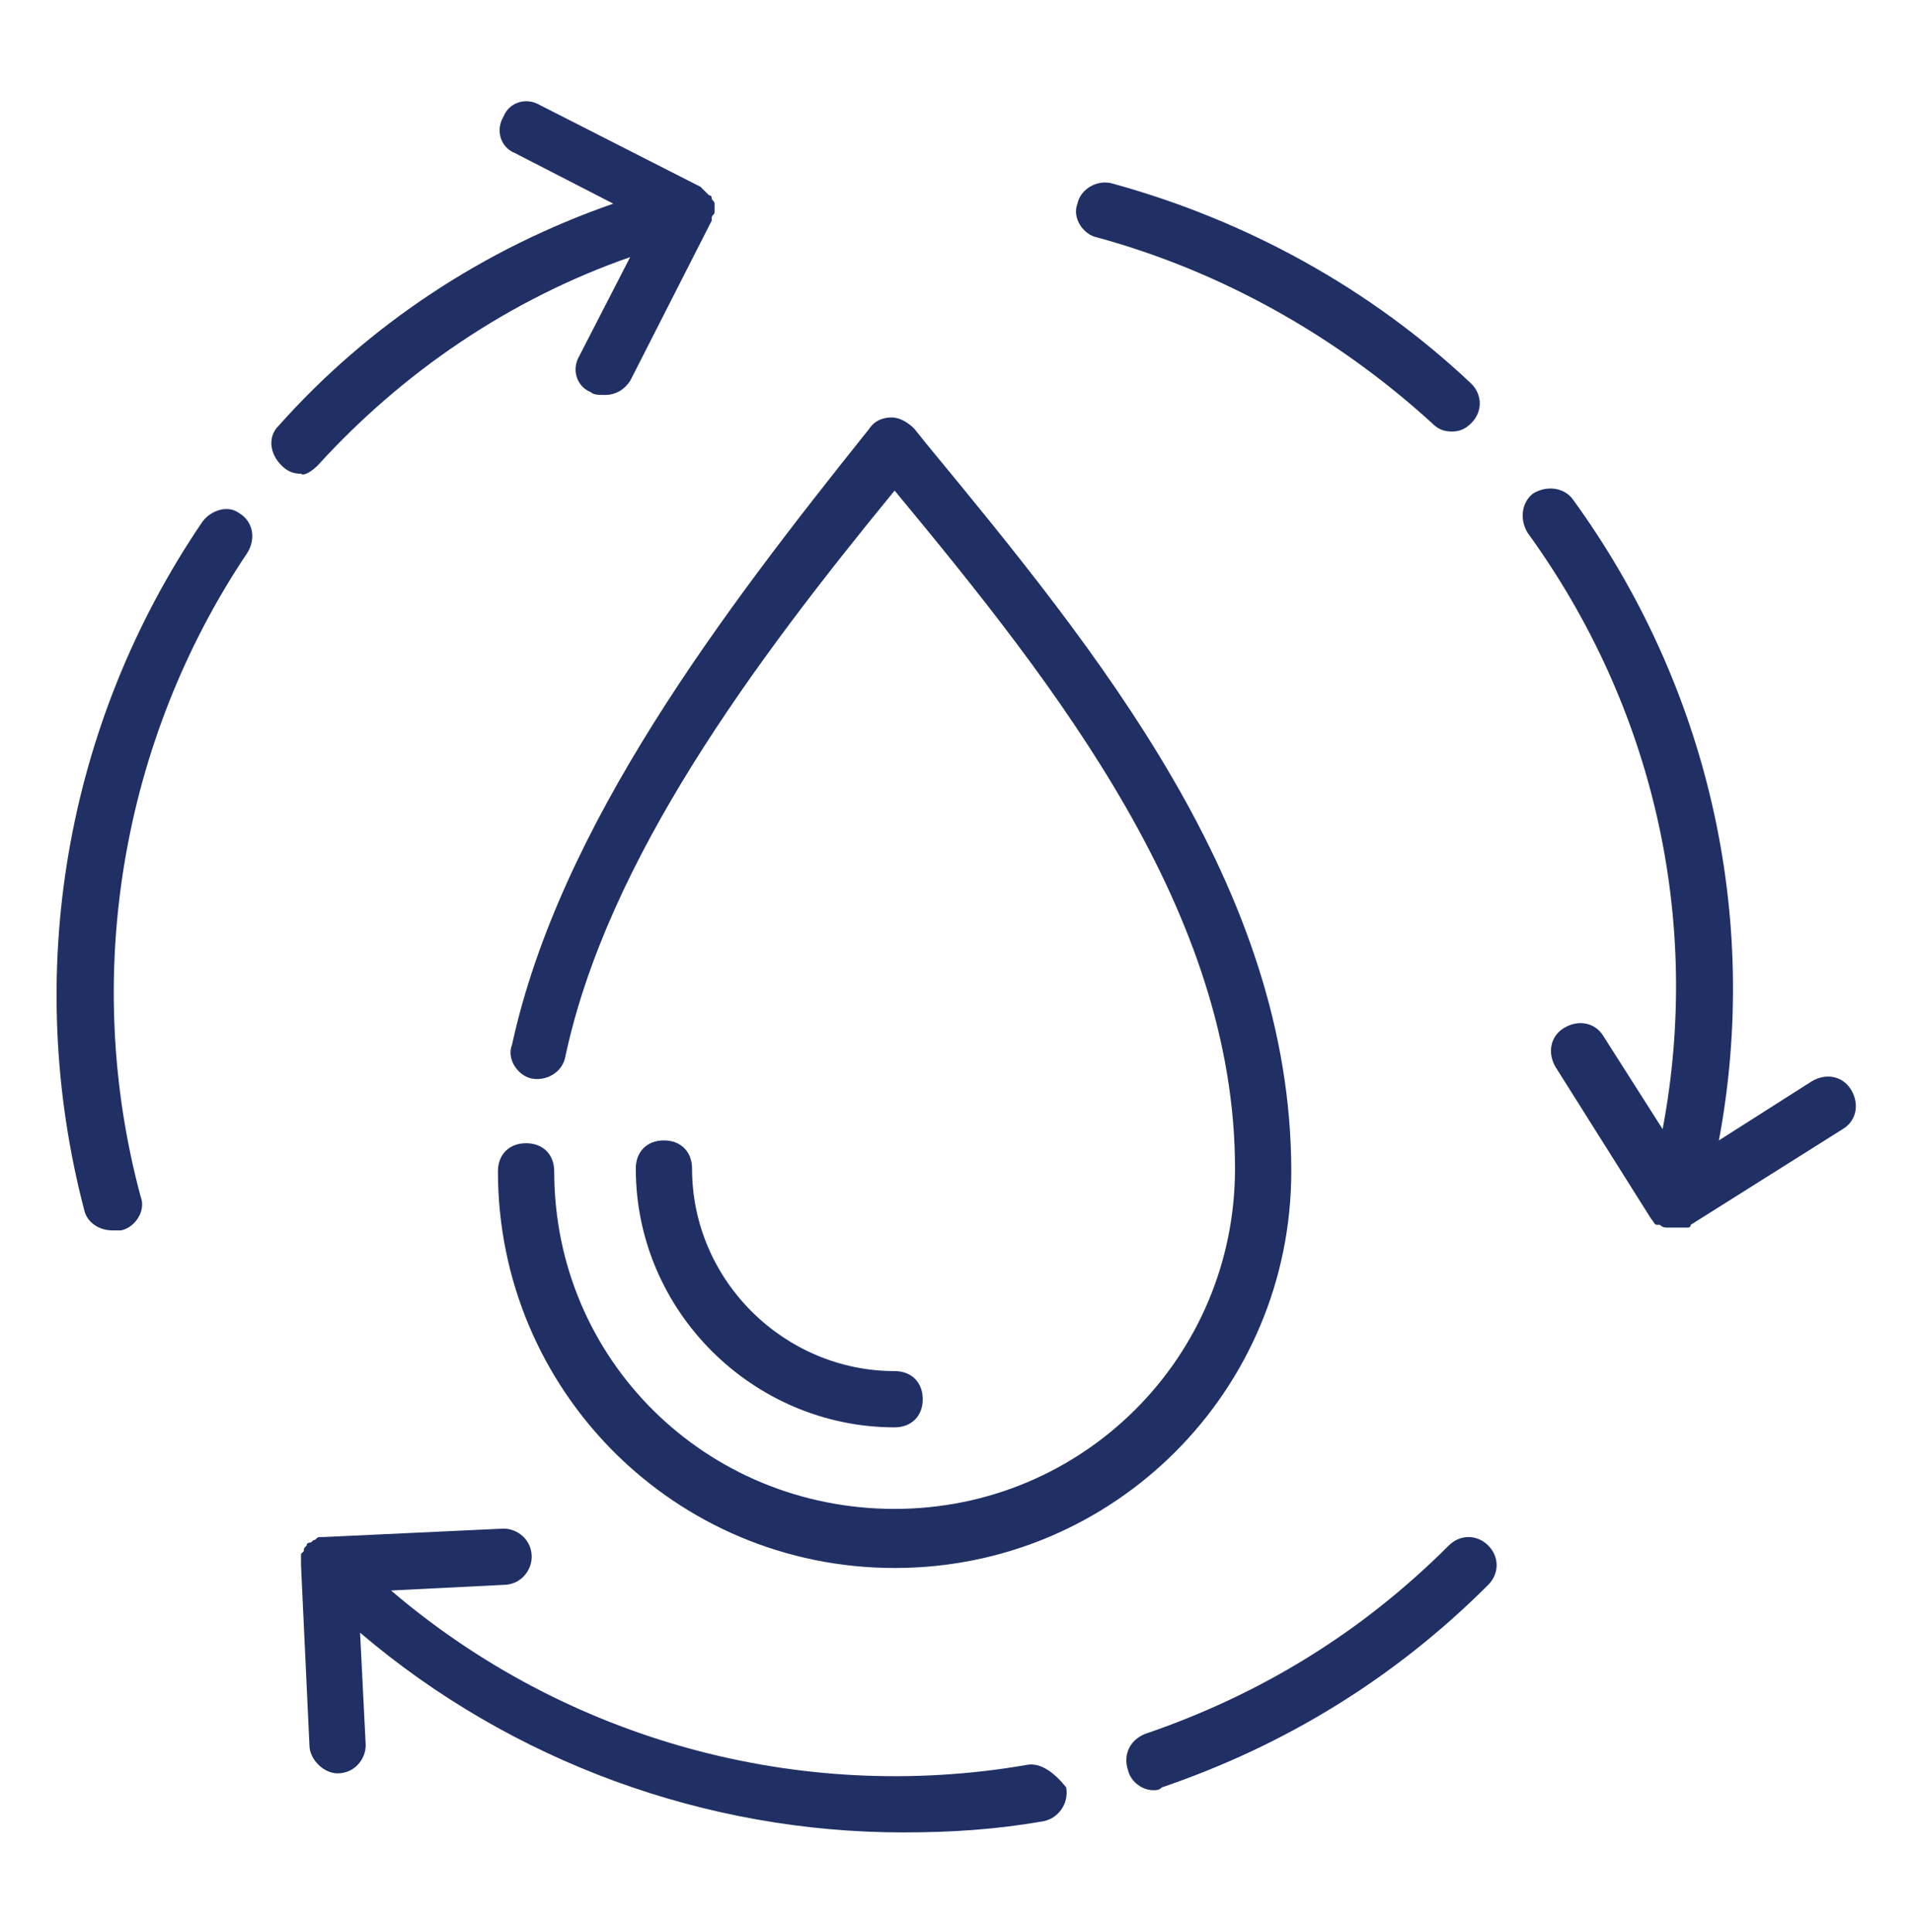 <svg xmlns="http://www.w3.org/2000/svg" width="100" height="101" viewBox="0 0 100 101" fill="none"><g clip-path="url(#clip0_2027_1004)"><path d="M27.794 56.382C28.529 56.529 29.412 56.088 29.559 55.206C31.765 44.912 39.412 34.618 46.765 25.647C55.294 35.941 64.559 47.706 64.559 61.088C64.559 70.941 56.617 78.882 46.765 78.882C36.912 78.882 28.971 71.088 28.971 61.235C28.971 60.353 28.382 59.765 27.5 59.765C26.617 59.765 26.029 60.353 26.029 61.235C26.029 72.706 35.294 81.971 46.765 81.971C58.235 81.971 67.5 72.706 67.5 61.235C67.5 46.382 57.353 34.029 48.382 23.147L47.794 22.412C47.5 22.118 47.059 21.823 46.617 21.823C46.176 21.823 45.735 21.971 45.441 22.412C37.794 31.971 29.265 43.147 26.765 54.618C26.471 55.353 27.059 56.235 27.794 56.382Z" fill="#203064"></path><path d="M46.764 74.618C47.647 74.618 48.235 74.029 48.235 73.147C48.235 72.265 47.647 71.677 46.764 71.677C41.029 71.677 36.176 66.971 36.176 61.088C36.176 60.206 35.588 59.618 34.706 59.618C33.823 59.618 33.235 60.206 33.235 61.088C33.235 68.588 39.412 74.618 46.764 74.618ZM53.676 92.265C41.764 94.323 29.559 90.941 20.441 83.147L26.323 82.853C27.206 82.853 27.794 82.118 27.794 81.382C27.794 80.5 27.059 79.912 26.323 79.912L16.912 80.353H16.765C16.617 80.353 16.617 80.353 16.47 80.5C16.323 80.5 16.323 80.647 16.176 80.647C16.176 80.647 16.029 80.647 16.029 80.794C15.882 80.941 15.882 80.941 15.882 81.088L15.735 81.235V81.823L16.176 91.235C16.176 91.971 16.912 92.706 17.647 92.706C18.529 92.706 19.117 91.971 19.117 91.235L18.823 85.353C26.765 92.118 36.912 95.794 47.206 95.794C49.706 95.794 52.059 95.647 54.559 95.206C55.294 95.059 55.882 94.323 55.735 93.441C55.147 92.706 54.412 92.118 53.676 92.265ZM75.735 80.794C71.176 85.353 65.882 88.588 59.853 90.647C59.117 90.941 58.676 91.677 58.97 92.559C59.117 93.147 59.706 93.588 60.294 93.588C60.441 93.588 60.588 93.588 60.735 93.441C67.206 91.235 72.941 87.706 77.794 82.853C78.382 82.265 78.382 81.382 77.794 80.794C77.206 80.206 76.323 80.206 75.735 80.794ZM57.353 12.412C63.823 14.177 69.853 17.559 74.853 22.118C75.147 22.412 75.441 22.559 75.882 22.559C76.323 22.559 76.618 22.412 76.912 22.118C77.5 21.529 77.5 20.647 76.912 20.059C71.618 15.059 65.147 11.529 58.235 9.618C57.353 9.324 56.47 9.912 56.323 10.647C56.029 11.382 56.617 12.265 57.353 12.412ZM96.764 56.971C96.323 56.235 95.441 56.088 94.706 56.529L89.853 59.618C92.059 47.853 89.264 35.794 82.206 26.088C81.764 25.5 80.882 25.353 80.147 25.794C79.559 26.235 79.412 27.118 79.853 27.853C86.47 36.971 88.97 48.147 86.912 59.029L83.823 54.176C83.382 53.441 82.5 53.294 81.764 53.735C81.029 54.176 80.882 55.059 81.323 55.794L86.323 63.735C86.47 63.882 86.47 64.029 86.618 64.029H86.764C86.912 64.177 87.059 64.177 87.206 64.177H88.235C88.235 64.177 88.382 64.177 88.382 64.029L96.323 59.029C97.059 58.588 97.206 57.706 96.764 56.971ZM16.617 24.323C21.029 19.471 26.617 15.647 32.941 13.441L30.294 18.588C29.853 19.323 30.147 20.206 30.882 20.5C31.029 20.647 31.323 20.647 31.617 20.647C32.206 20.647 32.647 20.353 32.941 19.912L37.206 11.529V11.382C37.206 11.235 37.353 11.235 37.353 11.088V10.647C37.353 10.5 37.206 10.5 37.206 10.353C37.206 10.353 37.206 10.206 37.059 10.206L36.912 10.059L36.617 9.765L28.235 5.5C27.5 5.059 26.617 5.353 26.323 6.088C25.882 6.824 26.176 7.706 26.912 8L32.059 10.647C25.294 13 19.265 16.971 14.559 22.265C13.97 22.853 14.117 23.735 14.706 24.323C15 24.618 15.294 24.765 15.735 24.765C15.882 24.912 16.323 24.618 16.617 24.323ZM10.588 27.265C3.382 37.853 1.176 50.941 4.412 63.294C4.559 63.882 5.147 64.323 5.882 64.323H6.323C7.059 64.177 7.647 63.294 7.353 62.559C4.265 51.088 6.323 38.735 12.941 28.882C13.382 28.147 13.235 27.265 12.5 26.823C11.912 26.382 11.029 26.677 10.588 27.265Z" fill="#203064"></path></g><defs><clipPath id="clip0_2027_1004"><rect width="100" height="100" fill="white" transform="translate(0 0.5)"></rect></clipPath></defs></svg>